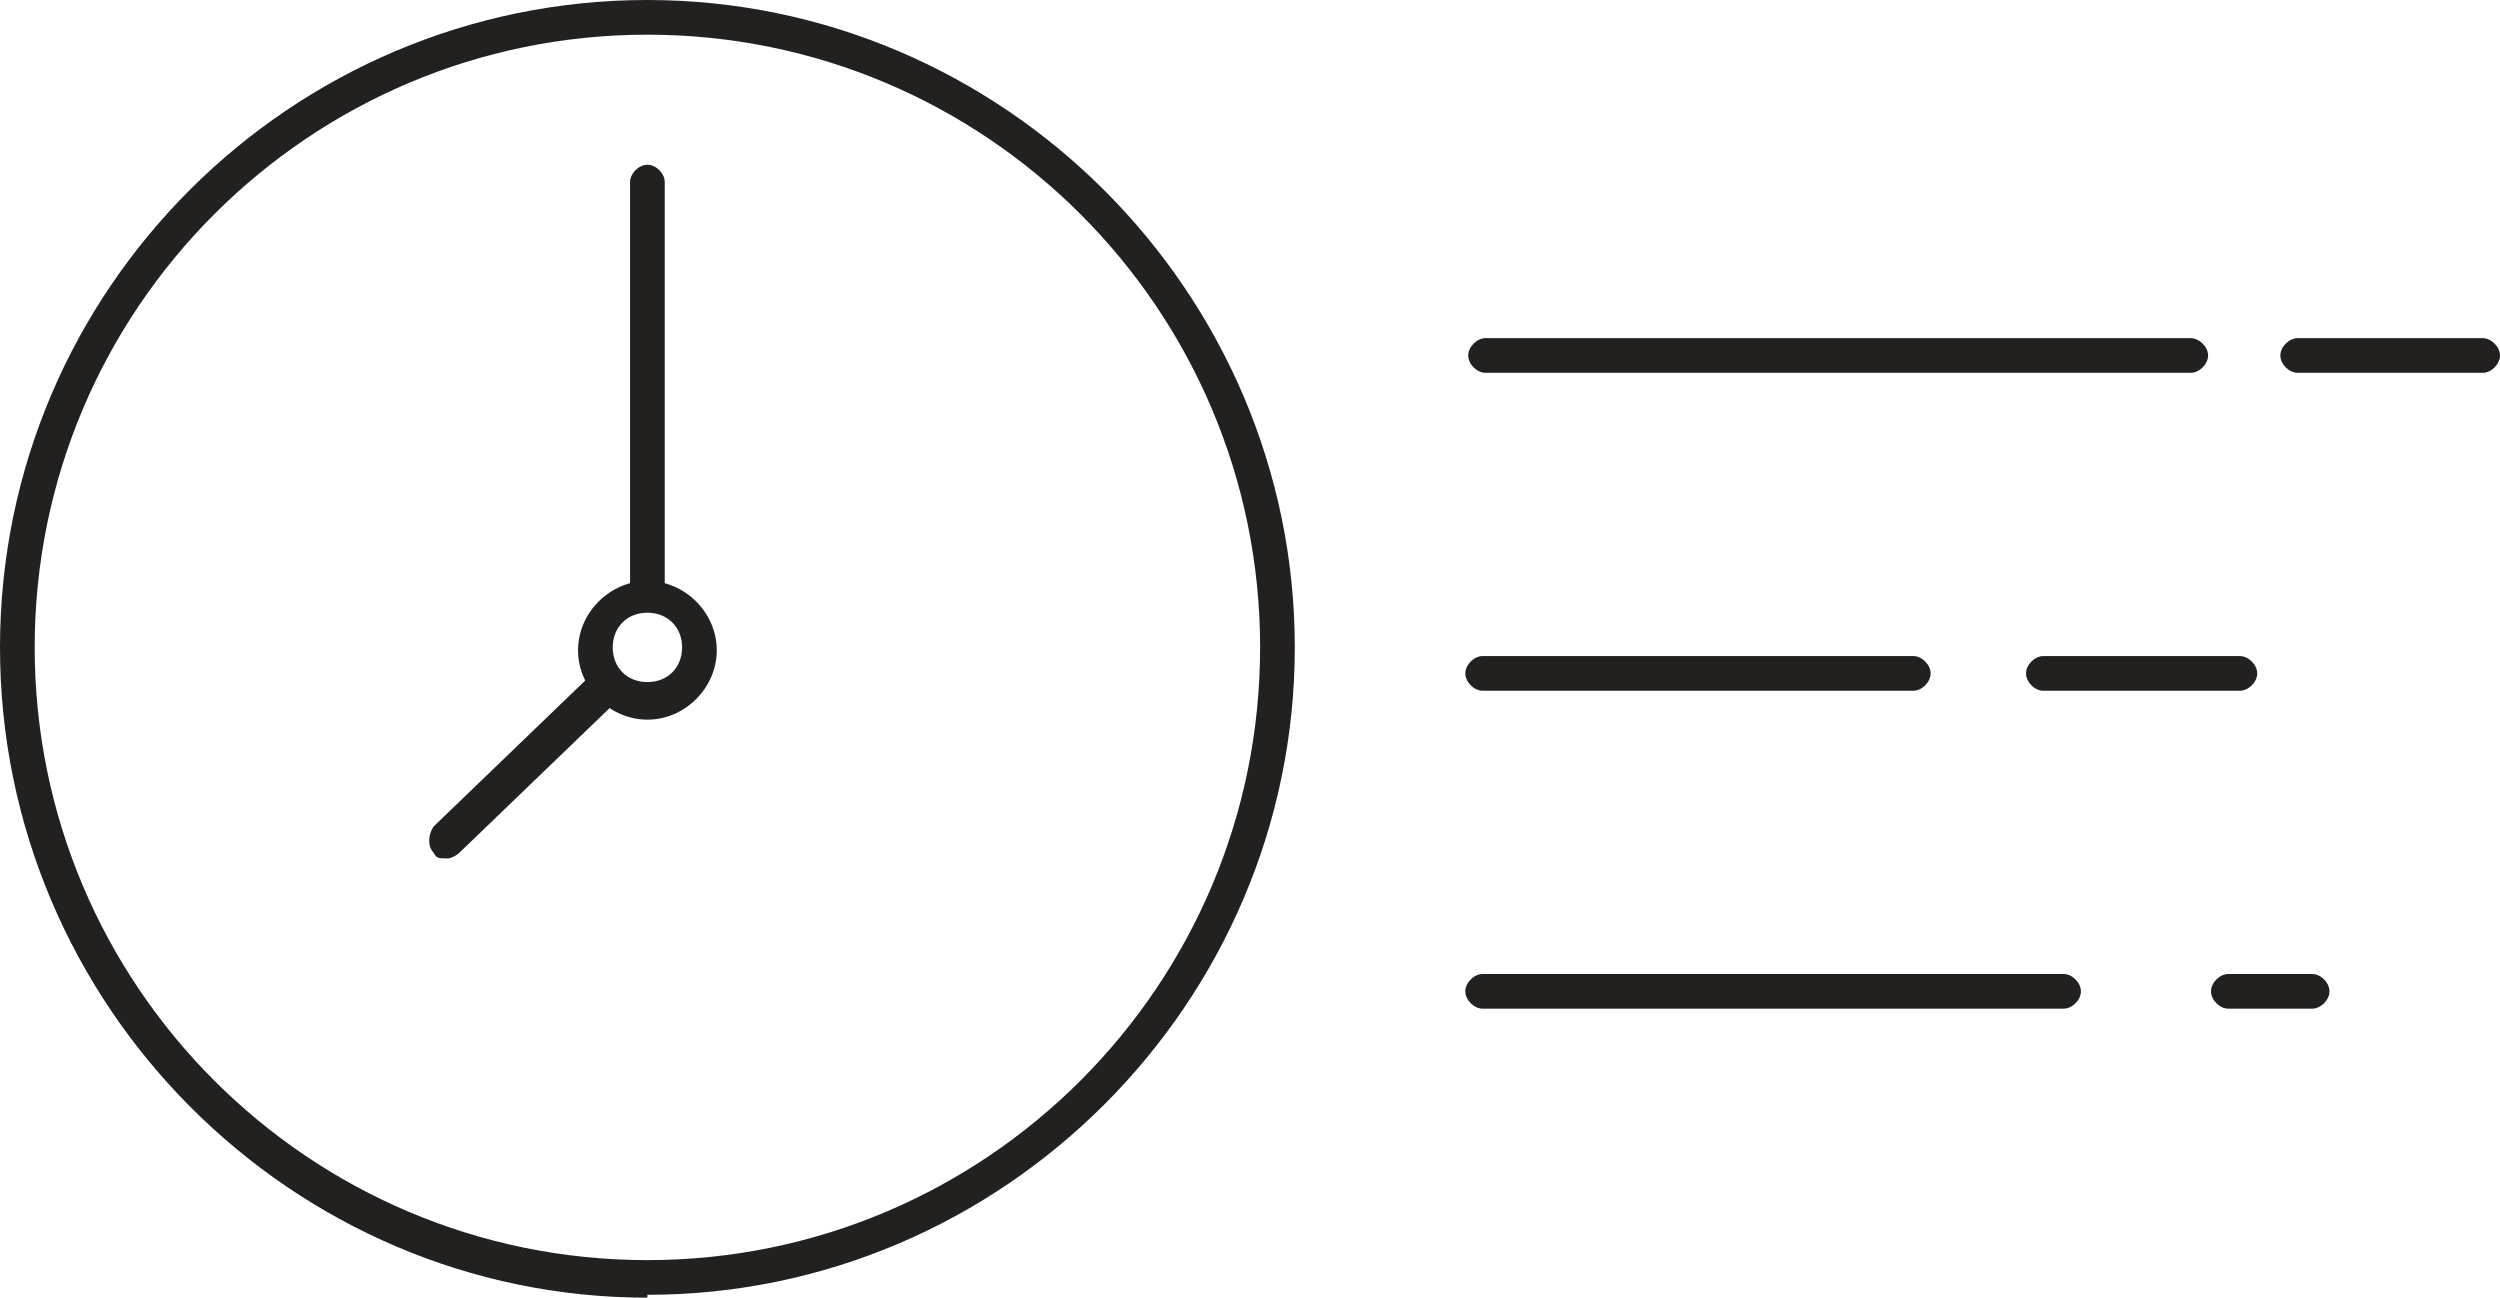 <?xml version="1.0" encoding="UTF-8"?>
<svg id="Livello_1" data-name="Livello 1" xmlns="http://www.w3.org/2000/svg" version="1.1" viewBox="0 0 86.5 44.9">
  <defs>
    <style>
      .cls-1 {
        fill: #232020;
        stroke-width: 0px;
      }
    </style>
  </defs>
  <g>
    <path class="cls-1" d="M22.4,44.9C10.1,44.9,0,34.8,0,22.4S10.1,0,22.4,0s22.4,10.1,22.4,22.4-10.1,22.4-22.4,22.4ZM22.4,1.2C10.7,1.2,1.2,10.7,1.2,22.4s9.5,21.2,21.2,21.2,21.2-9.5,21.2-21.2S34.1,1.2,22.4,1.2Z"/>
    <path class="cls-1" d="M15.4,29.7c-.2,0-.3,0-.4-.2-.2-.2-.2-.6,0-.9l5.4-5.2c.2-.2.6-.2.9,0,.2.2.2.6,0,.9l-5.4,5.2c-.1.1-.3.2-.4.2Z"/>
    <path class="cls-1" d="M22.4,20.9c-.3,0-.6-.3-.6-.6V6.3c0-.3.3-.6.6-.6s.6.3.6.6v14c0,.3-.3.6-.6.6Z"/>
    <path class="cls-1" d="M22.4,24.9c-1.3,0-2.4-1.1-2.4-2.4s1.1-2.4,2.4-2.4,2.4,1.1,2.4,2.4-1.1,2.4-2.4,2.4ZM22.4,21.2c-.7,0-1.2.5-1.2,1.2s.5,1.2,1.2,1.2,1.2-.5,1.2-1.2-.5-1.2-1.2-1.2Z"/>
  </g>
  <path class="cls-1" d="M85.9,12.9h-6.4c-.3,0-.6-.3-.6-.6s.3-.6.6-.6h6.4c.3,0,.6.3.6.6s-.3.6-.6.6Z"/>
  <path class="cls-1" d="M75.8,12.9h-24.4c-.3,0-.6-.3-.6-.6s.3-.6.6-.6h24.4c.3,0,.6.3.6.6s-.3.6-.6.6Z"/>
  <path class="cls-1" d="M66.2,23.9h-14.9c-.3,0-.6-.3-.6-.6s.3-.6.6-.6h14.9c.3,0,.6.3.6.6s-.3.6-.6.6Z"/>
  <path class="cls-1" d="M71.4,34.9h-20.1c-.3,0-.6-.3-.6-.6s.3-.6.6-.6h20.1c.3,0,.6.3.6.6s-.3.6-.6.6Z"/>
  <path class="cls-1" d="M80,34.9h-2.9c-.3,0-.6-.3-.6-.6s.3-.6.6-.6h2.9c.3,0,.6.3.6.6s-.3.6-.6.6Z"/>
  <path class="cls-1" d="M77.5,23.9h-6.8c-.3,0-.6-.3-.6-.6s.3-.6.6-.6h6.8c.3,0,.6.3.6.6s-.3.6-.6.6Z"/>
</svg>